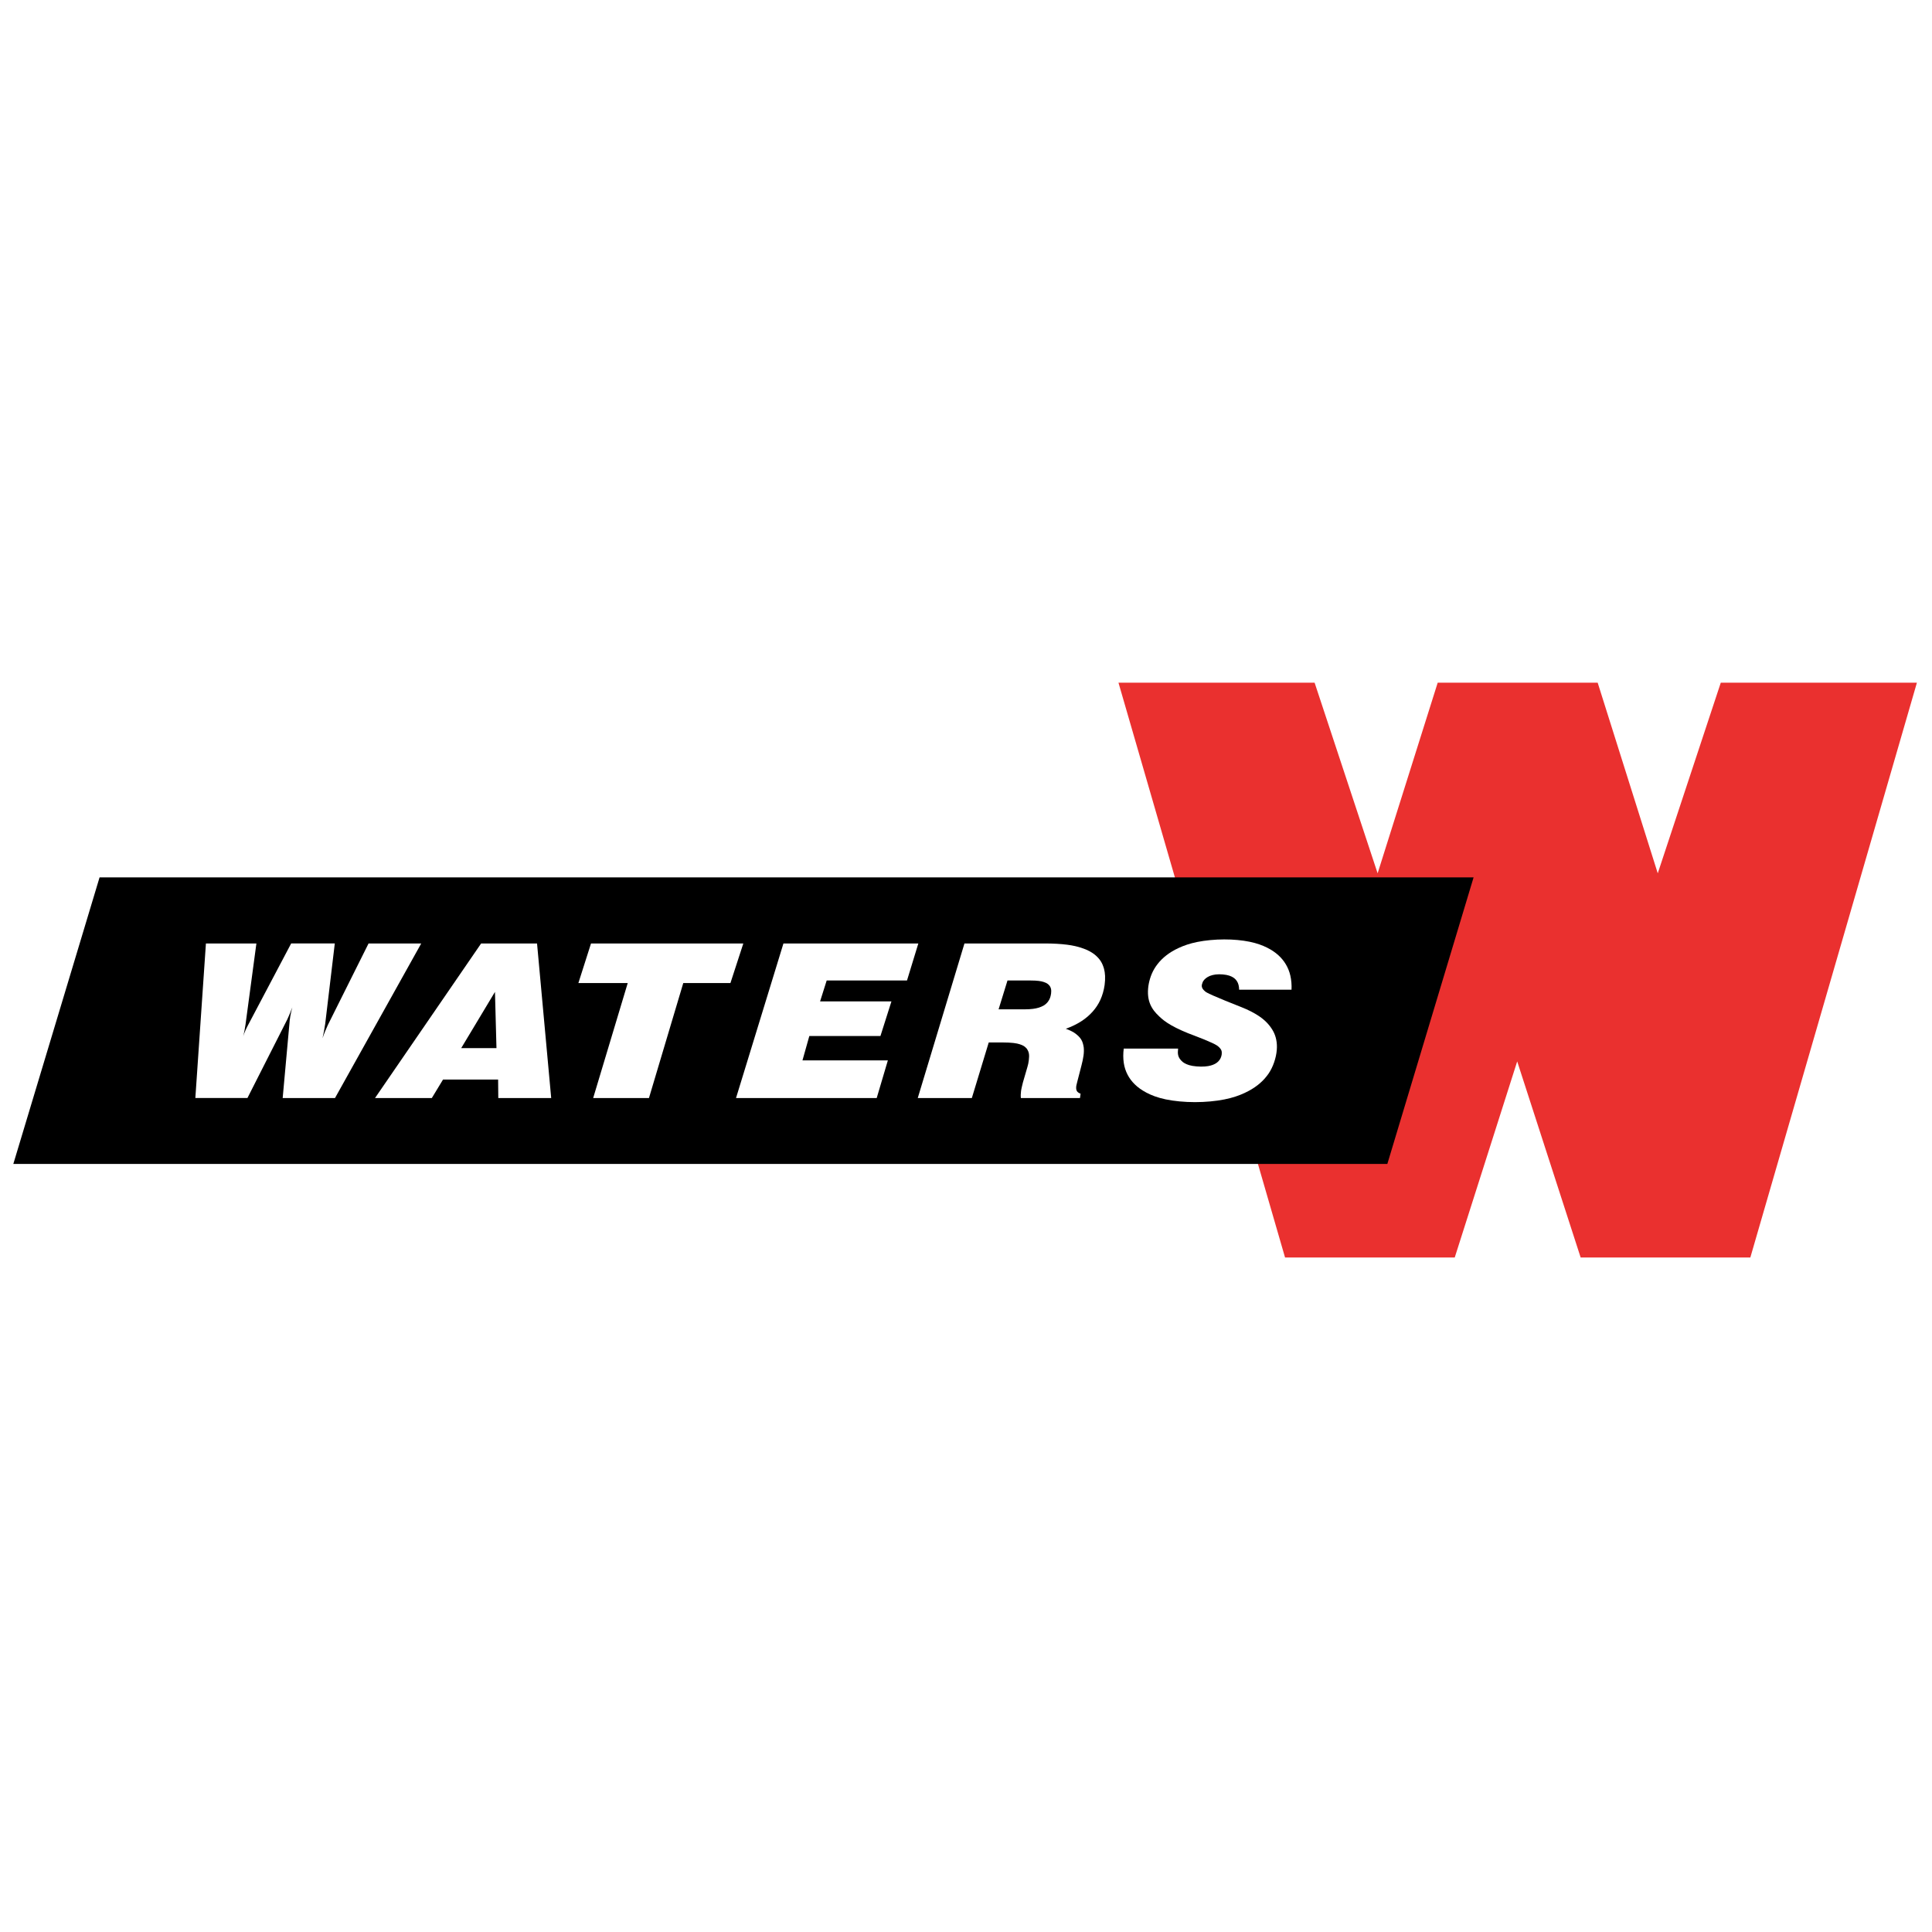 <?xml version="1.0" encoding="utf-8"?>
<!-- Generator: Adobe Illustrator 13.0.0, SVG Export Plug-In . SVG Version: 6.00 Build 14948)  -->
<!DOCTYPE svg PUBLIC "-//W3C//DTD SVG 1.0//EN" "http://www.w3.org/TR/2001/REC-SVG-20010904/DTD/svg10.dtd">
<svg version="1.0" id="Layer_1" xmlns="http://www.w3.org/2000/svg" xmlns:xlink="http://www.w3.org/1999/xlink" x="0px" y="0px"
	 width="192.756px" height="192.756px" viewBox="0 0 192.756 192.756" enable-background="new 0 0 192.756 192.756"
	 xml:space="preserve">
<g>
	<polygon fill-rule="evenodd" clip-rule="evenodd" fill="#FFFFFF" points="0,0 192.756,0 192.756,192.756 0,192.756 0,0 	"/>
	<polygon fill-rule="evenodd" clip-rule="evenodd" fill="#EA302F" points="137.446,87.13 131.158,68.111 111.59,68.111 
		128.21,125.462 145.139,125.462 151.371,105.896 157.702,125.462 174.631,125.462 191.25,68.111 171.683,68.111 165.395,87.13 
		159.4,68.111 143.44,68.111 137.446,87.13 	"/>
	<polygon fill-rule="evenodd" clip-rule="evenodd" points="138.415,116.128 147.02,87.537 9.934,87.537 1.329,116.128 
		138.415,116.128 	"/>
	<polygon fill-rule="evenodd" clip-rule="evenodd" fill="#FFFFFF" points="58.965,94.13 57.705,98.081 62.628,98.081 
		59.181,109.551 64.747,109.551 68.17,98.081 72.875,98.081 74.161,94.13 58.965,94.13 58.965,94.13 	"/>
	<path fill-rule="evenodd" clip-rule="evenodd" fill="#FFFFFF" d="M48.002,94.13l-10.585,15.42h5.667l1.116-1.841h5.497l0.018,1.841
		h5.278l-1.412-15.42H48.002L48.002,94.13L48.002,94.13z M46.013,104.573l3.37-5.611l0.15,5.611H46.013L46.013,104.573
		L46.013,104.573z"/>
	<path fill-rule="evenodd" clip-rule="evenodd" fill="#FFFFFF" d="M36.771,94.13l-4.066,8.144l0,0
		c-0.164,0.352-0.383,0.881-0.528,1.316c0.095-0.407,0.206-0.985,0.271-1.461l0,0l0.954-8h-4.353l-4.311,8.165l0,0
		c-0.134,0.251-0.364,0.721-0.475,1.113c0.007-0.021,0.014-0.044,0.038-0.151c0.054-0.23,0.151-0.689,0.195-1.042l0,0l1.085-8.084
		h-5.036l-1.055,15.42h5.197l3.978-7.845l0,0c0.142-0.301,0.338-0.768,0.499-1.196c-0.041,0.147-0.079,0.296-0.11,0.435
		c-0.078,0.339-0.116,0.594-0.147,0.843l0,0l-0.704,7.764h5.221l8.602-15.42H36.771L36.771,94.13L36.771,94.13z"/>
	<polygon fill-rule="evenodd" clip-rule="evenodd" fill="#FFFFFF" points="90.492,97.823 91.622,94.13 78.164,94.13 73.433,109.551 
		87.469,109.551 88.583,105.793 80.063,105.793 80.746,103.366 87.841,103.366 88.939,99.908 81.82,99.908 82.479,97.823 
		90.492,97.823 90.492,97.823 	"/>
	<path fill-rule="evenodd" clip-rule="evenodd" fill="#FFFFFF" d="M110.146,96.651c-0.146-0.514-0.364-0.941-0.895-1.385
		c-0.153-0.125-0.331-0.246-0.551-0.364c-0.221-0.118-0.483-0.232-0.836-0.345c-0.352-0.113-0.792-0.225-1.405-0.304
		c-0.612-0.079-1.397-0.123-2.181-0.123l0,0h-8.054l-4.659,15.42h5.396l1.686-5.543h1.406l0,0c0.387,0,0.774,0.017,1.062,0.051
		c0.287,0.033,0.476,0.081,0.621,0.127c0.303,0.105,0.47,0.173,0.692,0.423c0.282,0.391,0.265,0.699,0.218,1.159
		c-0.03,0.247-0.075,0.486-0.14,0.683l0,0l-0.448,1.54l0,0c-0.041,0.159-0.08,0.319-0.107,0.439
		c-0.06,0.267-0.066,0.314-0.084,0.446c-0.023,0.184-0.042,0.468-0.015,0.675l0,0h5.899l0.059-0.435l0,0
		c-0.154-0.038-0.348-0.177-0.389-0.299c-0.069-0.125-0.063-0.37-0.027-0.542c0.016-0.088,0.056-0.248,0.101-0.409l0,0l0.403-1.562
		l0,0c0.089-0.335,0.165-0.684,0.205-0.986c0.04-0.285,0.046-0.576,0.021-0.814c-0.093-0.623-0.269-1-0.951-1.47
		c-0.229-0.144-0.527-0.285-0.838-0.392c0.565-0.199,1.109-0.465,1.561-0.758c0.452-0.292,0.812-0.61,1.121-0.958
		s0.564-0.725,0.767-1.17c0.201-0.444,0.35-0.956,0.423-1.478c0.043-0.317,0.059-0.639,0.046-0.915S110.201,96.855,110.146,96.651
		L110.146,96.651L110.146,96.651L110.146,96.651z M104.864,99.145c-0.051,0.321-0.122,0.546-0.321,0.812
		c-0.289,0.349-0.567,0.467-0.935,0.583c-0.143,0.043-0.316,0.085-0.551,0.114c-0.233,0.029-0.527,0.047-0.82,0.047l0,0h-2.608
		l0.888-2.877h2.324l0,0c0.287,0,0.574,0.015,0.794,0.042c0.219,0.027,0.368,0.065,0.487,0.104c0.187,0.062,0.297,0.108,0.449,0.227
		C104.903,98.479,104.904,98.812,104.864,99.145L104.864,99.145L104.864,99.145L104.864,99.145z"/>
	<path fill-rule="evenodd" clip-rule="evenodd" fill="#FFFFFF" d="M120.5,97.47c0.129-0.074,0.285-0.142,0.474-0.188
		c0.188-0.049,0.41-0.076,0.656-0.078c0.246-0.001,0.517,0.023,0.731,0.064s0.375,0.098,0.505,0.161
		c0.221,0.11,0.378,0.216,0.543,0.463c0.146,0.217,0.217,0.533,0.219,0.853l0,0h5.228l0,0c0.023-0.482-0.018-0.97-0.115-1.397
		s-0.251-0.797-0.449-1.131c-0.198-0.334-0.441-0.633-0.744-0.909c-0.304-0.276-0.666-0.529-1.129-0.761
		c-0.463-0.231-1.024-0.441-1.749-0.589c-0.726-0.148-1.612-0.235-2.534-0.232c-0.922,0.002-1.879,0.094-2.659,0.249
		c-0.781,0.155-1.385,0.373-1.885,0.605c-0.501,0.231-0.896,0.479-1.232,0.74c-0.336,0.262-0.612,0.539-0.852,0.843
		c-0.24,0.304-0.441,0.634-0.601,1.011c-0.24,0.58-0.399,1.269-0.373,1.978c0.032,0.636,0.205,1.163,0.604,1.693
		c0.137,0.178,0.306,0.364,0.559,0.601c0.254,0.236,0.592,0.524,1.18,0.857c0.587,0.333,1.424,0.711,2.282,1.021
		c0.688,0.257,1.367,0.539,1.77,0.726c0.401,0.187,0.524,0.278,0.614,0.353c0.382,0.33,0.364,0.521,0.348,0.789
		c-0.038,0.249-0.12,0.49-0.359,0.724c-0.172,0.16-0.316,0.237-0.521,0.32c-0.124,0.048-0.274,0.094-0.471,0.128
		c-0.196,0.033-0.437,0.054-0.716,0.052s-0.597-0.027-0.85-0.071c-0.254-0.044-0.444-0.107-0.598-0.174
		c-0.153-0.067-0.271-0.138-0.369-0.212c-0.534-0.454-0.52-0.838-0.467-1.341l0,0h-5.423l0,0c-0.065,0.487-0.063,0.985,0.002,1.424
		c0.065,0.439,0.195,0.821,0.375,1.17s0.411,0.665,0.712,0.962c0.302,0.297,0.673,0.574,1.166,0.835
		c0.494,0.261,1.11,0.505,1.938,0.677c0.828,0.173,1.867,0.273,2.909,0.274c1.041,0,2.085-0.1,2.93-0.267
		c0.845-0.166,1.49-0.399,2.022-0.646c0.531-0.247,0.948-0.507,1.303-0.782c0.354-0.276,0.646-0.567,0.897-0.888
		c0.503-0.613,0.856-1.492,0.979-2.32c0.061-0.401,0.062-0.752,0.023-1.069c-0.085-0.649-0.301-1.145-0.749-1.701
		c-0.232-0.285-0.537-0.589-1.004-0.903c-0.466-0.314-1.093-0.639-1.745-0.894c-1.125-0.438-2.243-0.9-2.852-1.168
		c-0.608-0.269-0.706-0.344-0.783-0.407c-0.439-0.368-0.369-0.618-0.238-0.948C120.088,97.802,120.224,97.632,120.5,97.47
		L120.5,97.47L120.5,97.47L120.5,97.47z"/>
</g>
</svg>
